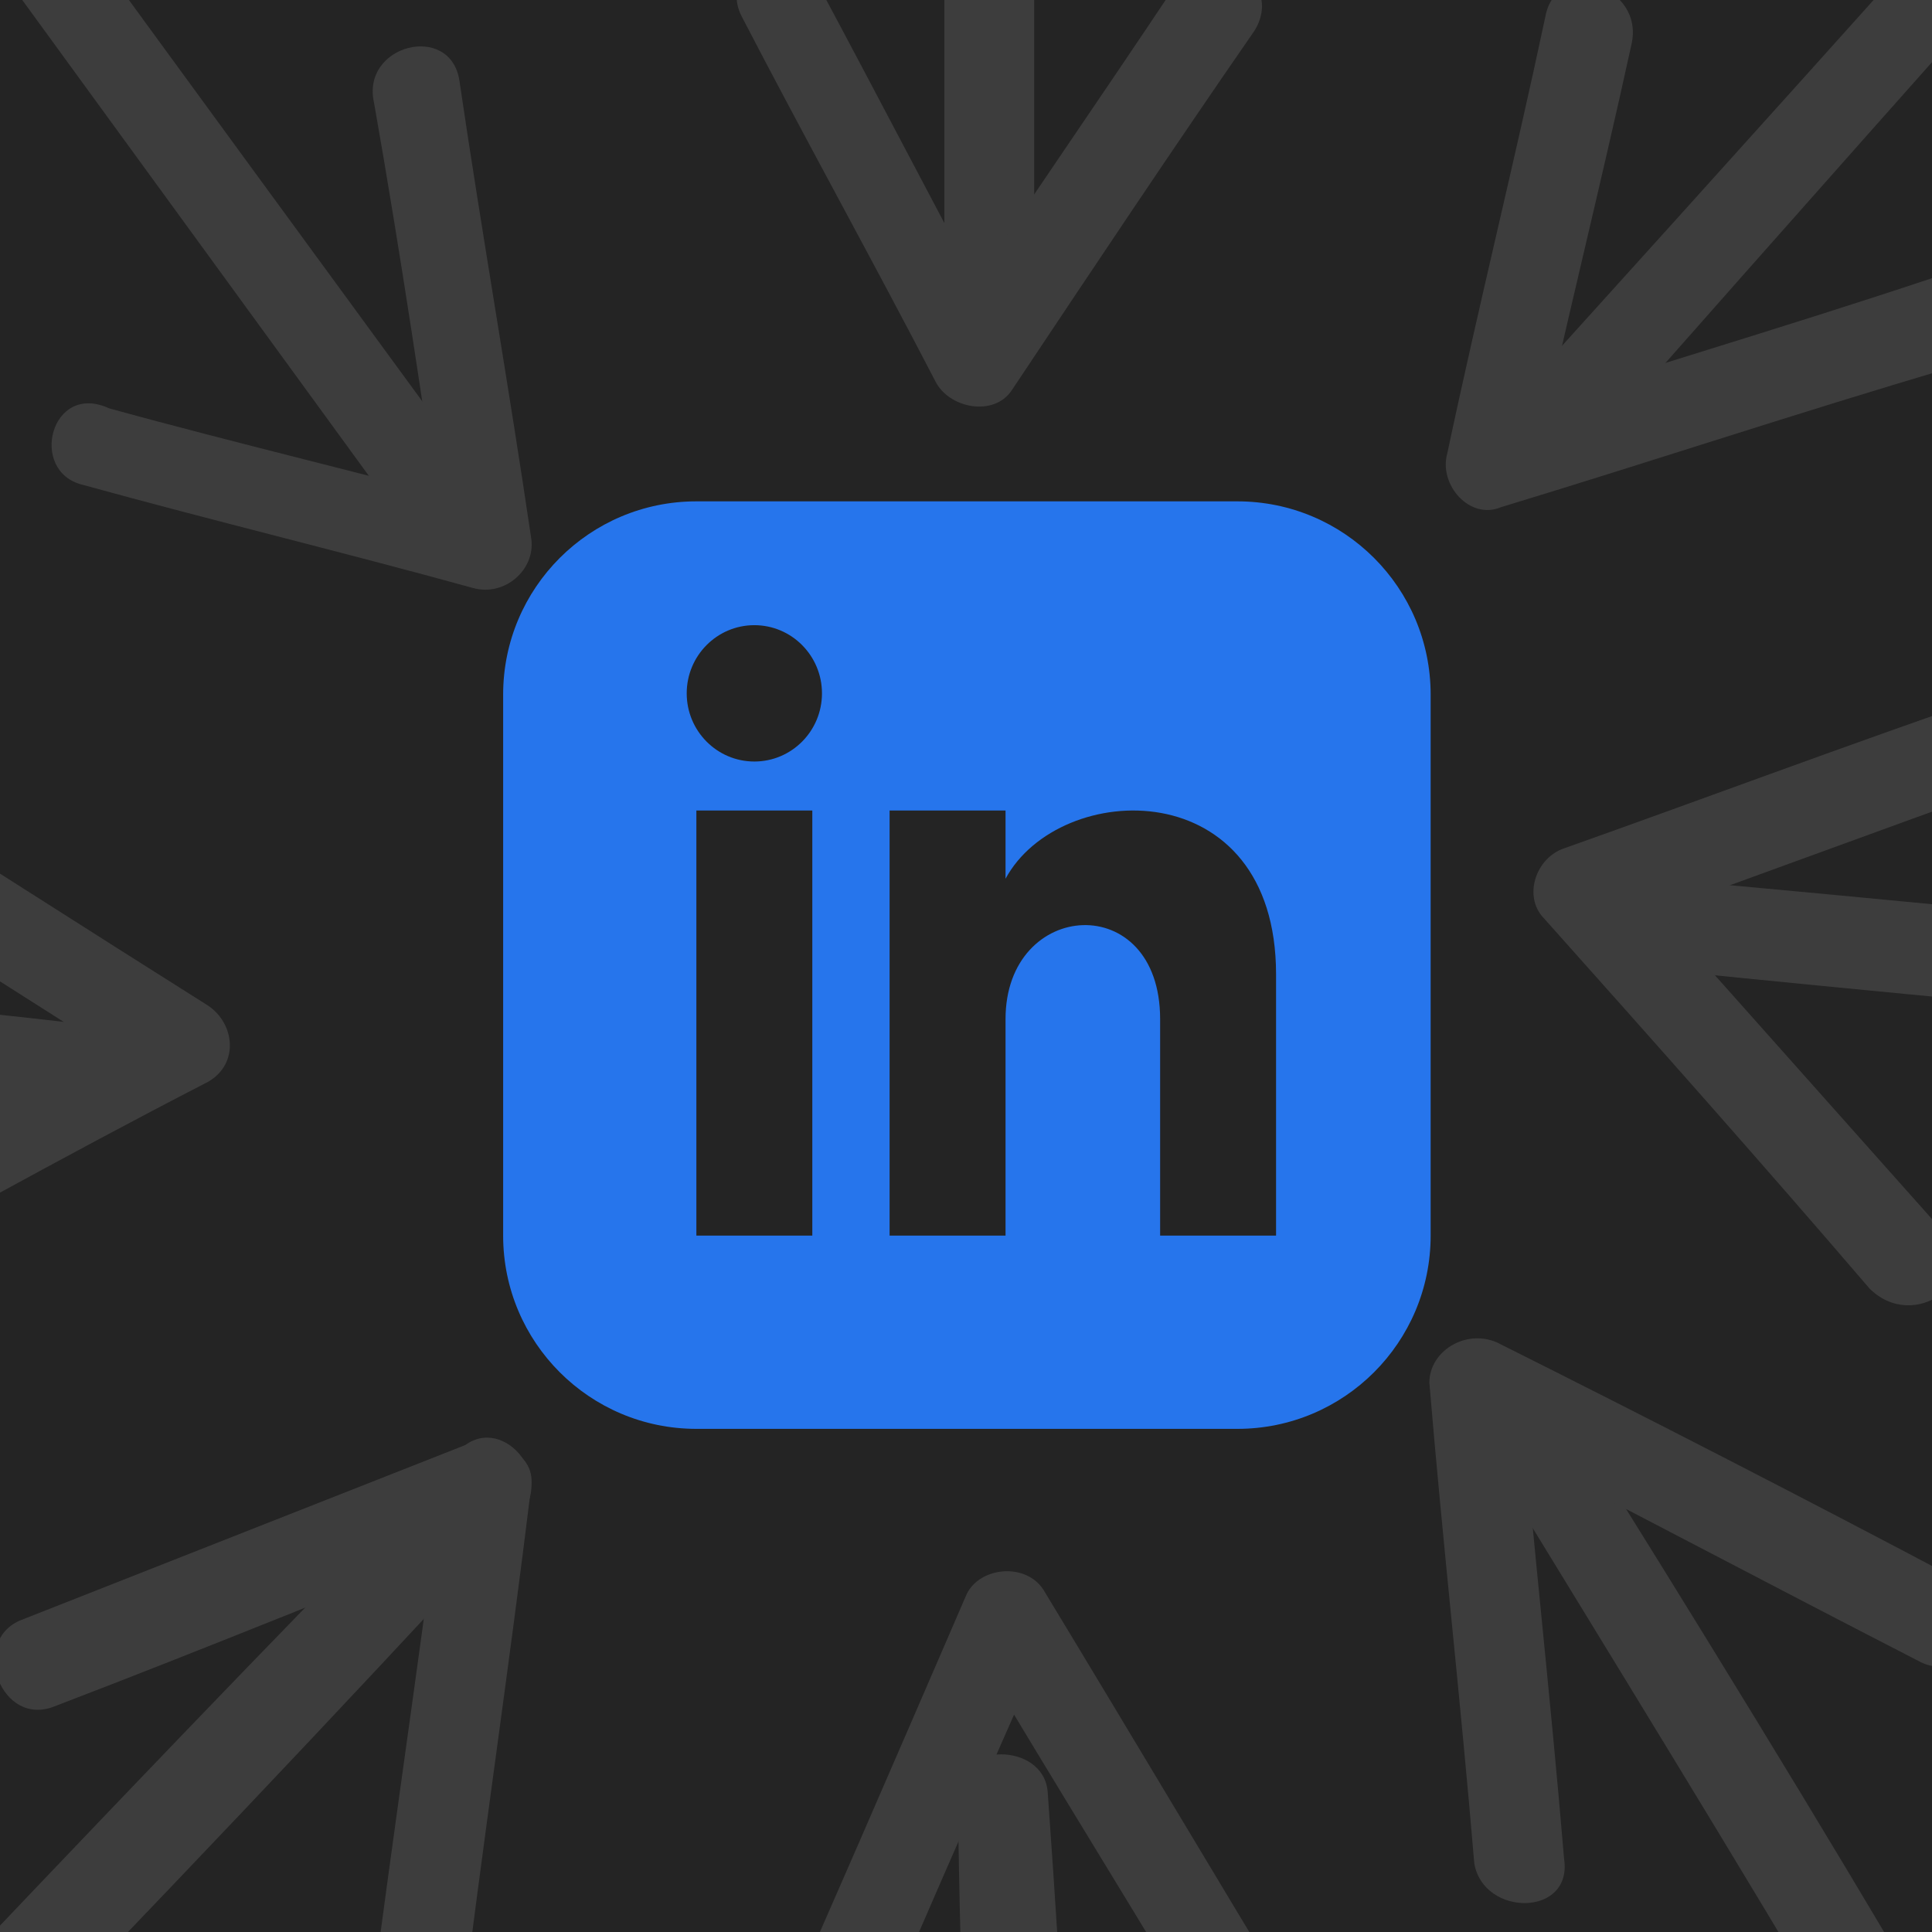 <svg width="1079" height="1079" viewBox="0 0 1079 1079" fill="none" xmlns="http://www.w3.org/2000/svg">
<g clip-path="url(#clip0_6258_37526)">
<rect width="1079" height="1079" fill="#242424"/>
<g clip-path="url(#clip1_6258_37526)">
<path d="M691.083 280H388.917C329.325 280 281 328.325 281 387.917V690.083C281 749.675 329.325 798 388.917 798H691.083C750.697 798 799 749.675 799 690.083V387.917C799 328.325 750.697 280 691.083 280ZM453.667 690.083H388.917V452.667H453.667V690.083ZM421.292 425.299C400.442 425.299 383.521 408.248 383.521 387.226C383.521 366.204 400.442 349.153 421.292 349.153C442.141 349.153 459.063 366.204 459.063 387.226C459.063 408.248 442.163 425.299 421.292 425.299ZM712.667 690.083H647.917V569.13C647.917 496.438 561.583 501.941 561.583 569.13V690.083H496.833V452.667H561.583V490.761C591.714 434.947 712.667 430.824 712.667 544.202V690.083Z" fill="#2675EC"/>
</g>
<path d="M527.422 -649.733C527.422 -381.388 527.422 -113.043 527.422 155.301C527.422 187.904 577.58 185.396 577.58 152.793C577.58 -113.044 577.58 -381.388 577.58 -647.225C577.58 -679.828 527.422 -679.828 527.422 -649.733Z" fill="#3D3D3D"/>
<path d="M414.571 9.829C449.681 77.542 487.3 145.255 522.41 212.968C529.934 228.016 555.013 233.032 565.044 217.984C610.186 150.271 655.329 82.558 700.471 17.353C718.026 -10.234 677.9 -37.821 657.836 -10.234C612.694 57.479 567.552 122.684 522.41 190.397C537.458 192.905 549.997 192.905 565.044 195.413C527.426 125.192 492.316 57.479 454.697 -12.742C442.158 -42.837 399.523 -17.758 414.571 9.829Z" fill="#3D3D3D"/>
<path d="M-232.471 -336.221C-84.505 -133.081 63.461 70.058 211.427 273.198C231.49 298.277 271.616 270.69 251.553 245.611C101.08 39.964 -49.394 -165.684 -197.36 -371.331C-214.915 -396.41 -252.534 -361.3 -232.471 -336.221Z" fill="#3D3D3D"/>
<path d="M45.905 270.686C118.634 290.749 191.363 308.304 264.091 328.367C281.647 333.383 299.202 318.336 296.694 300.78C284.155 215.512 269.107 130.243 256.568 44.975C251.552 12.372 201.394 24.912 208.918 57.514C223.965 142.783 236.505 228.051 249.044 313.32C259.076 303.288 271.615 293.257 281.647 285.733C208.918 265.67 133.681 248.115 60.952 228.051C28.35 213.004 15.81 263.162 45.905 270.686Z" fill="#3D3D3D"/>
<path d="M1432.78 -434.049C1244.68 -220.878 1054.08 -7.707 863.484 202.956C840.913 228.035 881.039 260.637 901.102 235.558C1089.19 22.387 1279.79 -190.784 1470.39 -403.955C1492.97 -426.526 1452.84 -459.128 1432.78 -434.049Z" fill="#3D3D3D"/>
<path d="M863.485 7.343C845.929 90.104 825.866 170.357 808.311 253.117C803.295 270.672 820.851 290.736 838.406 283.212C921.166 258.133 1003.93 230.546 1089.2 205.467C1119.29 195.436 1109.26 147.786 1079.16 155.309C996.403 182.896 911.135 207.975 825.866 235.562C835.898 245.593 845.929 255.625 855.961 265.657C873.516 185.404 893.579 105.151 911.135 24.899C918.658 -7.704 871.008 -22.751 863.485 7.343Z" fill="#3D3D3D"/>
<path d="M-538.429 584.152C-345.321 591.676 -152.213 599.199 38.387 621.77C65.974 624.278 73.497 576.628 43.403 571.613C-149.705 549.042 -342.813 539.01 -538.429 533.994C-568.524 533.994 -568.524 584.152 -538.429 584.152Z" fill="#3D3D3D"/>
<path d="M-129.639 737.137C-46.879 691.995 33.374 646.853 116.135 604.218C133.69 594.187 131.182 571.616 116.135 561.584C48.421 518.95 -21.799 473.808 -89.513 431.174C-117.1 413.618 -144.687 456.252 -117.1 473.808C-49.386 516.442 20.834 561.584 88.548 604.218C88.548 589.171 88.548 574.123 88.548 561.584C5.787 606.726 -76.973 651.868 -159.734 697.01C-187.321 712.058 -157.226 754.692 -129.639 737.137Z" fill="#3D3D3D"/>
<path d="M-335.287 1499.54C-127.132 1283.86 86.039 1068.18 289.179 847.49C311.75 824.919 279.147 787.3 256.576 809.871C45.913 1023.04 -157.226 1243.74 -365.382 1459.42C-387.953 1484.5 -357.858 1522.11 -335.287 1499.54Z" fill="#3D3D3D"/>
<path d="M30.865 952.817C116.134 920.214 201.402 885.104 284.163 852.501C271.623 844.978 259.084 837.454 246.544 829.93C234.005 927.738 218.957 1028.05 206.418 1125.86C201.402 1158.46 251.56 1168.5 256.576 1135.89C269.115 1033.07 284.163 932.754 296.702 829.93C299.21 809.867 274.131 802.343 259.084 807.359C176.323 839.962 93.563 872.565 10.802 905.167C-16.785 917.707 0.77 965.356 30.865 952.817Z" fill="#3D3D3D"/>
<path d="M620.208 1727.77C610.177 1484.5 602.653 1243.74 585.098 1000.48C582.59 972.889 534.94 972.889 534.94 1000.48C537.448 1241.23 557.511 1484.5 567.543 1725.26C572.558 1757.86 622.716 1760.37 620.208 1727.77Z" fill="#3D3D3D"/>
<path d="M464.722 1191.08C504.848 1098.28 544.974 1005.49 585.101 915.207C570.053 915.207 555.006 917.715 542.467 917.715C590.117 997.968 640.275 1078.22 687.925 1158.47C705.48 1186.06 748.114 1160.98 730.559 1133.39C680.401 1050.63 632.751 970.381 582.593 887.62C572.561 872.573 547.482 875.081 539.959 890.128C499.832 982.92 459.706 1075.71 419.58 1166C404.532 1201.11 449.674 1221.17 464.722 1191.08Z" fill="#3D3D3D"/>
<path d="M1277.29 1481.97C1154.4 1243.72 1016.47 1015.5 873.521 787.282C855.965 759.695 813.331 784.774 830.886 812.361C968.821 1038.07 1109.26 1263.78 1229.64 1499.52C1244.69 1529.62 1292.34 1512.06 1277.29 1481.97Z" fill="#3D3D3D"/>
<path d="M873.519 1038.08C865.995 947.794 855.964 860.017 848.44 769.733C835.901 777.257 823.361 784.78 810.822 792.304C898.598 837.446 983.866 882.588 1071.64 927.73C1099.23 942.778 1121.8 897.636 1094.21 882.588C1008.95 837.446 921.169 792.304 835.901 749.67C818.345 742.146 798.282 754.686 798.282 772.241C805.806 862.525 815.837 950.301 823.361 1040.59C828.377 1070.68 878.535 1070.68 873.519 1038.08Z" fill="#3D3D3D"/>
<path d="M1668.52 561.571C1422.75 539 1179.48 513.921 933.711 491.35C901.109 488.842 893.585 539 926.188 541.508C1171.96 566.587 1417.73 586.65 1661 611.729C1693.6 614.237 1701.13 564.079 1668.52 561.571Z" fill="#3D3D3D"/>
<path d="M1086.69 689.475C1026.5 621.762 963.803 551.541 903.614 483.828C898.598 496.367 896.09 508.907 891.074 521.446C968.819 493.859 1049.07 463.764 1126.82 436.178C1156.91 426.146 1141.86 378.496 1111.77 388.527C1031.52 416.114 951.264 446.209 873.519 473.796C858.472 478.812 850.948 498.875 860.98 511.414C923.677 581.635 983.867 649.349 1044.06 719.57C1069.14 744.649 1109.26 714.554 1086.69 689.475Z" fill="#3D3D3D"/>
</g>
<defs>
<clipPath id="clip0_6258_37526">
<rect width="1079" height="1079" fill="white"/>
</clipPath>
<clipPath id="clip1_6258_37526">
<rect width="518" height="518" fill="white" transform="translate(281 280)"/>
</clipPath>
</defs>
</svg>
